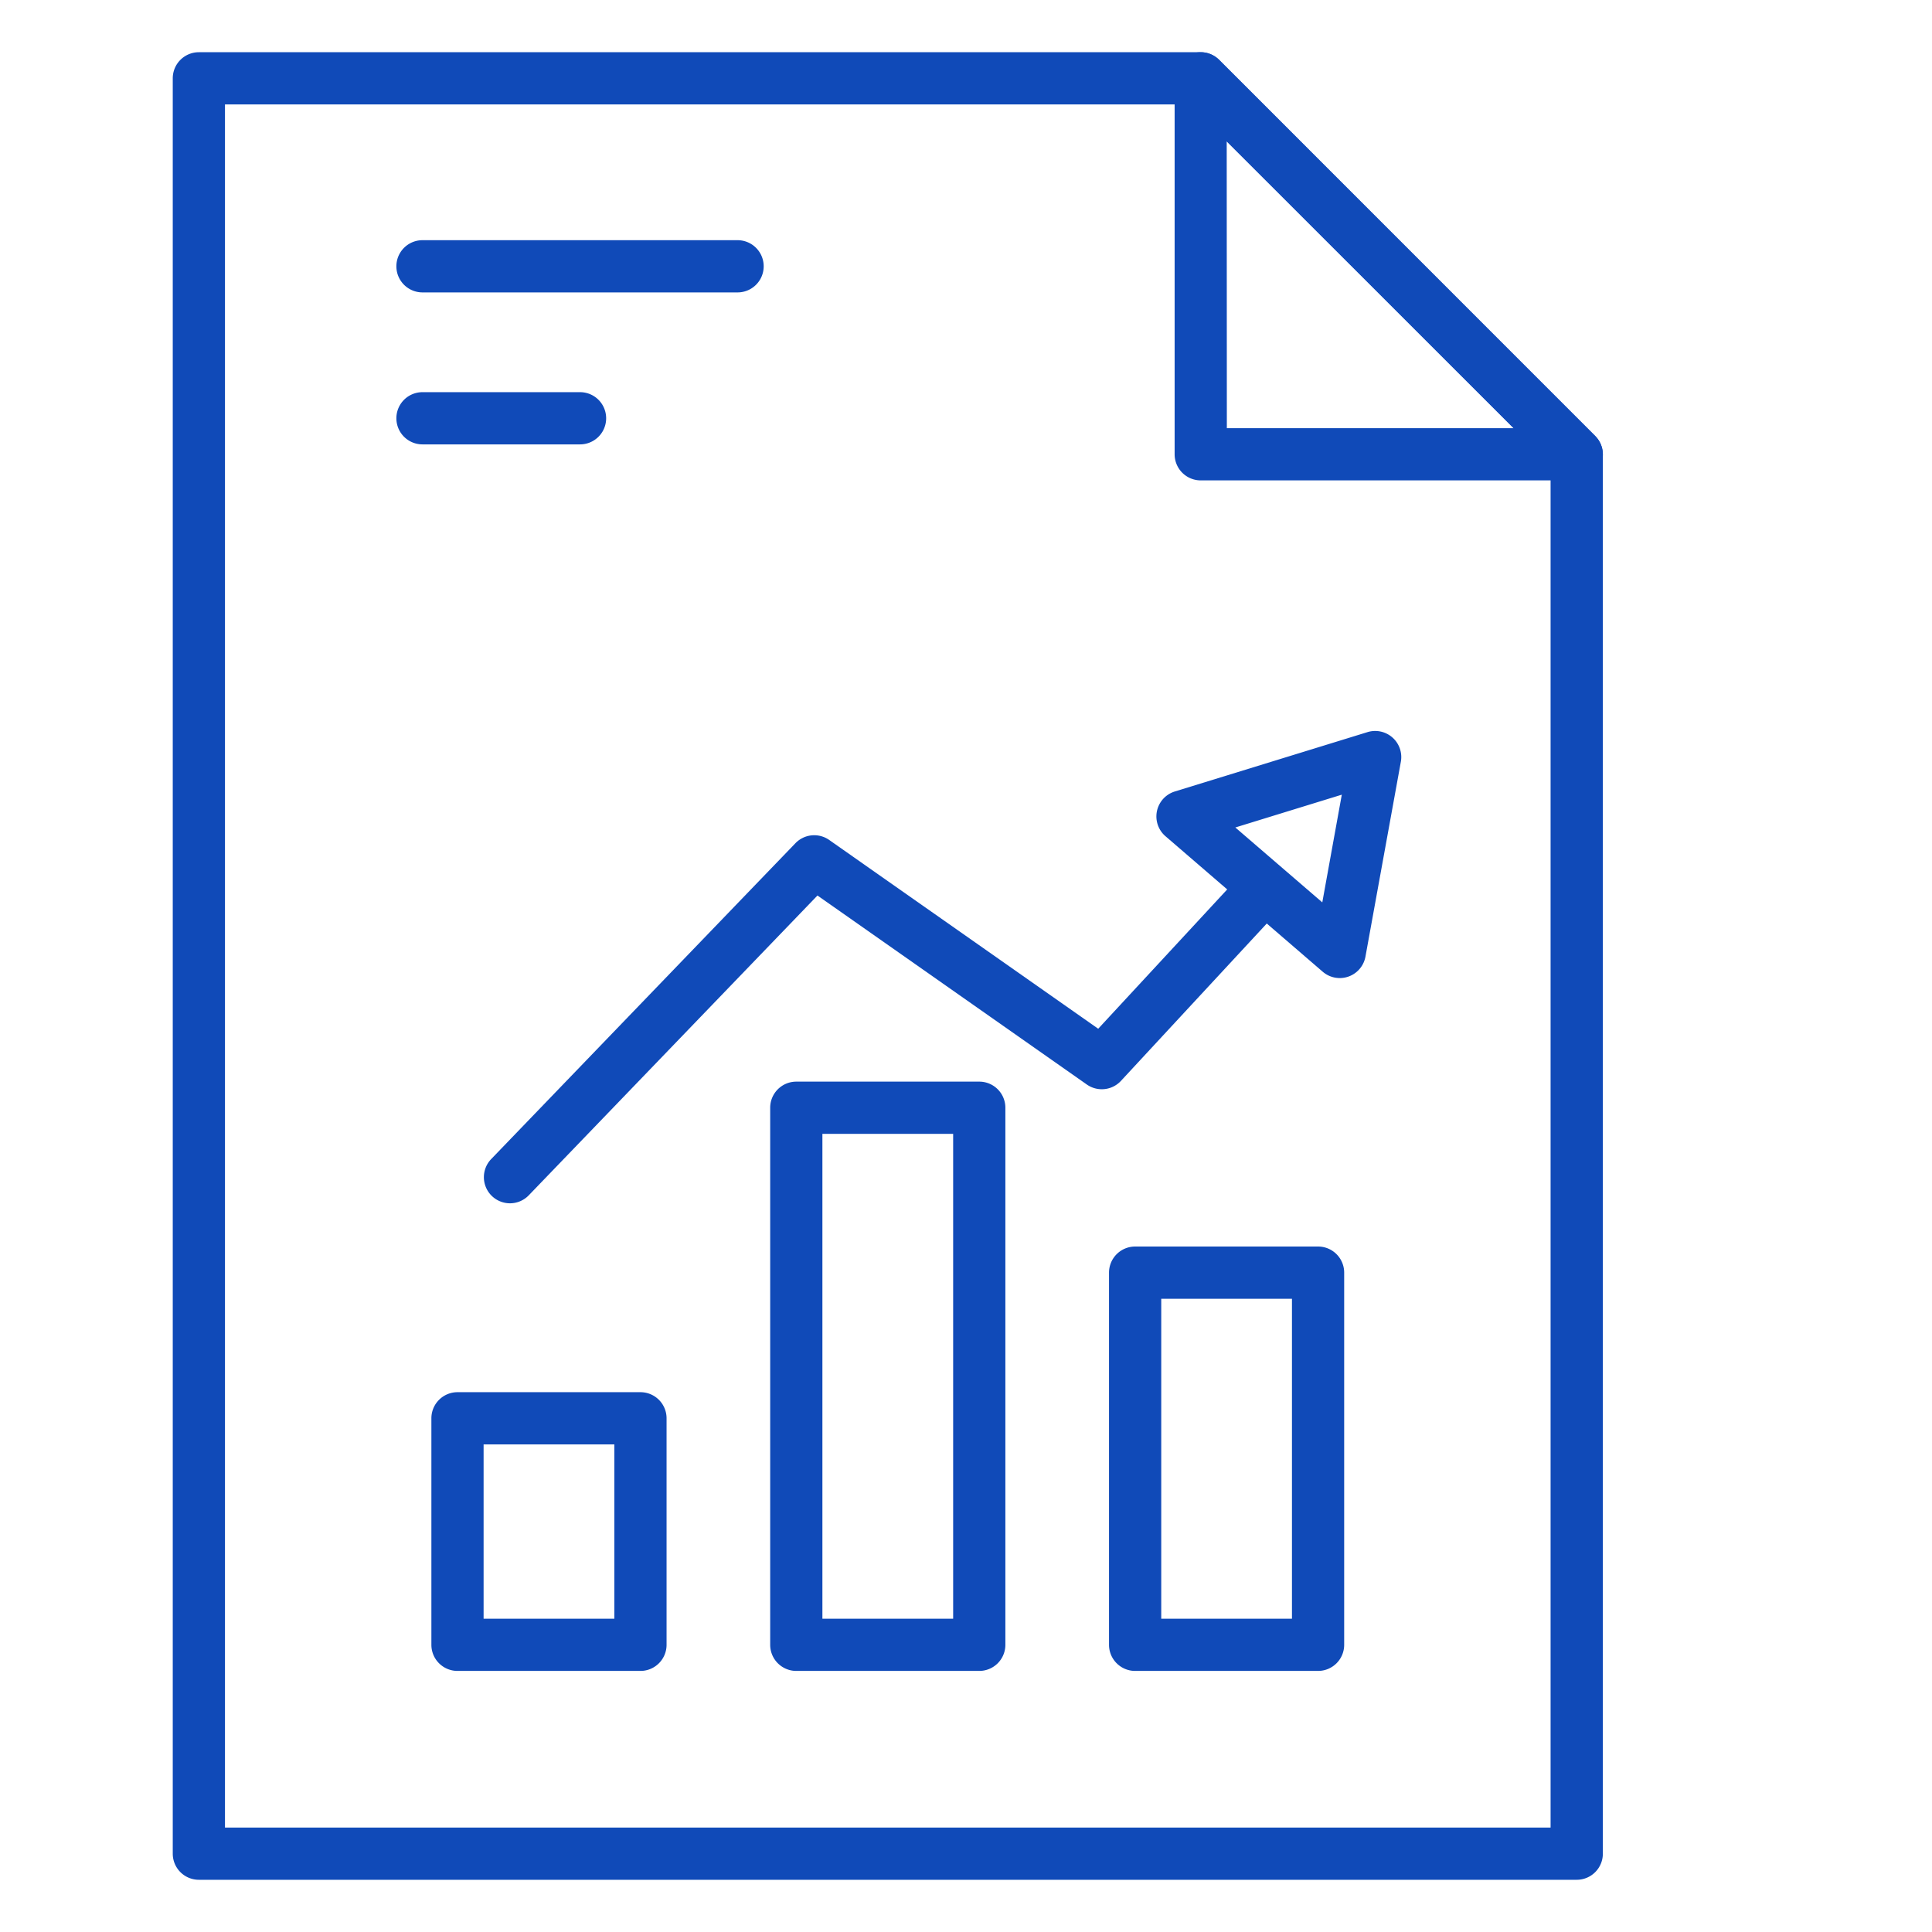 <?xml version="1.0" encoding="UTF-8"?>
<svg xmlns="http://www.w3.org/2000/svg" viewBox="0 0 74 74" width="512" height="512"><g id="line_icons" data-name="line icons"><path  style="fill: #104ab8;" d="M60.391,18.4h-14.4a1,1,0,0,1-1-1V3a1,1,0,0,1,1.707-.707L61.1,16.7a1,1,0,0,1-.707,1.707Zm-13.4-2H57.977L46.986,5.414Z"/><path  style="fill: #104ab8;" d="M60.391,72H7.617a1,1,0,0,1-1-1V3a1,1,0,0,1,1-1H45.986a1,1,0,0,1,.707.293L61.1,16.7a1,1,0,0,1,.293.707V71A1,1,0,0,1,60.391,72ZM8.617,70H59.391V17.818L45.572,4H8.617Z"/><path  style="fill: #104ab8;" d="M24.531,64H17.523a1,1,0,0,1-1-1V54.324a1,1,0,0,1,1-1h7.008a1,1,0,0,1,1,1V63A1,1,0,0,1,24.531,64Zm-6.008-2h5.008V55.324H18.523Z"/><path  style="fill: #104ab8;" d="M37.508,64H30.5a1,1,0,0,1-1-1V42.429a1,1,0,0,1,1-1h7.008a1,1,0,0,1,1,1V63A1,1,0,0,1,37.508,64ZM31.5,62h5.008V43.429H31.5Z"/><path  style="fill: #104ab8;" d="M50.485,64H43.478a1,1,0,0,1-1-1V48.745a1,1,0,0,1,1-1h7.007a1,1,0,0,1,1,1V63A1,1,0,0,1,50.485,64Zm-6.007-2h5.007V49.745H44.478Z"/><path  style="fill: #104ab8;" d="M19.533,46.089a1,1,0,0,1-.72-1.693L30.464,32.3a1,1,0,0,1,1.3-.125l10.3,7.228,5.562-6.007a1,1,0,0,1,1.468,1.358L42.935,41.4a1,1,0,0,1-1.308.139L31.311,34.3,20.253,45.783A1,1,0,0,1,19.533,46.089Z"/><path  style="fill: #104ab8;" d="M51.316,37.462a1,1,0,0,1-.652-.242l-6.025-5.192A1,1,0,0,1,45,30.315l7.378-2.273a1,1,0,0,1,1.278,1.134L52.3,36.641a1,1,0,0,1-.984.821Zm-4-5.768,3.331,2.869.747-4.125Z"/><path  style="fill: #104ab8;" d="M28.251,11.2H16.182a1,1,0,1,1,0-2H28.251a1,1,0,0,1,0,2Z"/><path  style="fill: #104ab8;" d="M22.217,17.021H16.182a1,1,0,1,1,0-2h6.035a1,1,0,0,1,0,2Z"/></g></svg>
